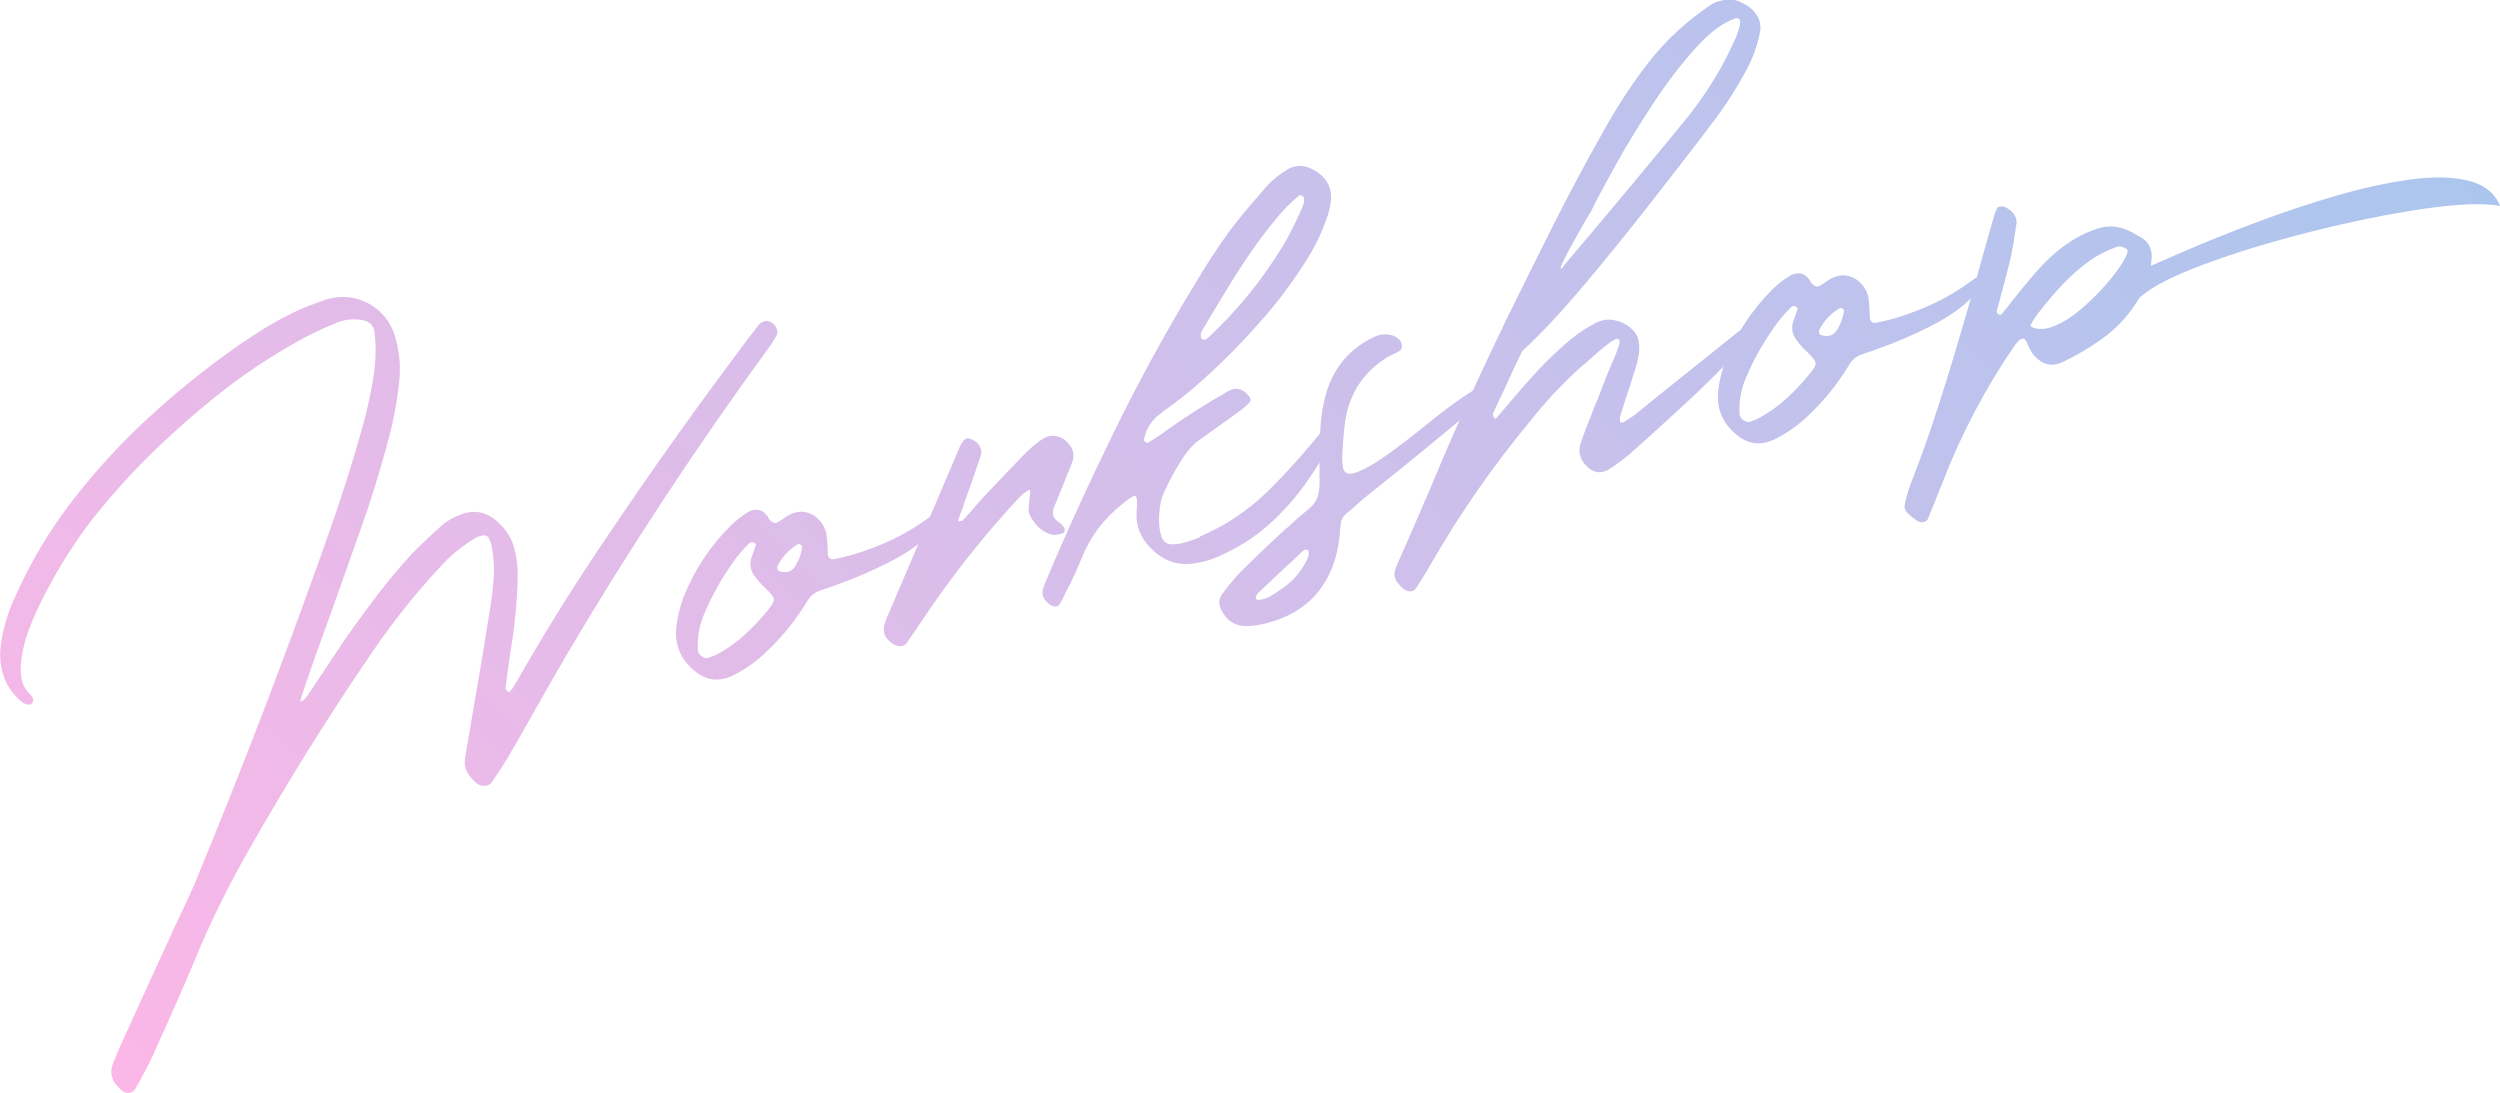 <?xml version="1.0" encoding="UTF-8"?>
<svg xmlns="http://www.w3.org/2000/svg" xmlns:xlink="http://www.w3.org/1999/xlink" id="Layer_2" data-name="Layer 2" viewBox="0 0 188.58 82.42">
  <defs>
    <style>
      .cls-1 {
        fill: url(#_名称未設定グラデーション_232);
      }
    </style>
    <linearGradient id="_名称未設定グラデーション_232" data-name="名称未設定グラデーション 232" x1="25.16" y1="98.21" x2="148.37" y2="-25.01" gradientUnits="userSpaceOnUse">
      <stop offset="0" stop-color="#fbb7e7"></stop>
      <stop offset="1" stop-color="#abc6ee"></stop>
    </linearGradient>
  </defs>
  <g id="_デザイン" data-name="デザイン">
    <g>
      <path class="cls-1" d="M28.25,23.17c.74.54,1.25,1.25,1.52,2.12.33,1.05.45,2.13.37,3.25-.15,1.55-.43,3.07-.82,4.56-.05.12-.08.25-.11.39-.45,1.65-.94,3.29-1.47,4.9-.95,2.72-1.92,5.44-2.89,8.17-.48,1.29-.94,2.58-1.39,3.88-.24.67-.47,1.35-.69,2.04-.03.1-.06.19-.08.27-.05.2,0,.22.16.08.02,0,.04-.02.07-.04.09-.08.17-.16.22-.25.37-.53.72-1.06,1.07-1.59.59-.88,1.17-1.76,1.76-2.64.8-1.15,1.63-2.29,2.47-3.39.84-1.11,1.74-2.18,2.7-3.22.71-.72,1.46-1.42,2.24-2.11.33-.28.7-.5,1.11-.67,1.22-.56,2.29-.35,3.22.61.55.53.92,1.16,1.1,1.88.18.71.26,1.44.24,2.19-.05,1.84-.22,3.67-.53,5.47-.14.95-.27,1.89-.39,2.84,0,.04,0,.07.04.1.03.03.07.07.1.12.04.03.08.06.1.09.01-.02.03-.03.05-.04.05-.03.09-.07.12-.11.03-.03.06-.06.09-.1.17-.26.33-.53.49-.81,2.13-3.72,4.39-7.33,6.79-10.85,3.41-5.07,6.96-10.04,10.64-14.92.03-.04.06-.09.11-.14.19-.25.37-.5.56-.74.19-.21.42-.31.66-.29.25.02.45.15.62.39.06.1.1.21.13.32.03.12.02.22-.02.3-.19.38-.43.75-.7,1.11-5.42,7.43-10.47,15.11-15.16,23.04-.9,1.55-1.79,3.11-2.67,4.67-.6,1.07-1.21,2.13-1.83,3.19-.34.56-.7,1.11-1.08,1.65-.04.07-.08.12-.13.17-.1.14-.26.21-.47.22-.21.01-.4-.04-.55-.15-.34-.26-.6-.56-.78-.89-.18-.33-.23-.72-.14-1.17.14-.86.29-1.7.43-2.54.02-.1.03-.19.05-.29.12-.78.26-1.54.4-2.31.35-2.06.69-4.12,1.01-6.17.12-.72.2-1.45.25-2.19.05-.74,0-1.47-.12-2.19-.05-.29-.14-.57-.27-.83-.03-.05-.08-.09-.15-.12-.07-.03-.15-.05-.22-.05-.22.03-.42.09-.6.19-1.02.61-1.93,1.35-2.72,2.24-1.91,2.06-3.64,4.25-5.21,6.57-3.27,4.8-6.34,9.73-9.21,14.79-1.54,2.69-2.9,5.46-4.08,8.33-.86,2.06-1.76,4.11-2.7,6.14-.14.31-.27.62-.41.93-.35.75-.74,1.5-1.17,2.26-.06.09-.11.18-.16.29-.12.2-.29.3-.5.32-.21.02-.41-.06-.6-.24-.67-.58-.88-1.22-.61-1.94.21-.55.44-1.1.69-1.64.87-1.92,1.75-3.84,2.62-5.75.48-1.02.95-2.05,1.41-3.07.14-.29.28-.59.42-.88.34-.71.67-1.42.98-2.13,3.75-9.04,7.23-18.17,10.47-27.41.77-2.23,1.47-4.47,2.12-6.73.39-1.34.7-2.7.93-4.08.2-1.17.24-2.34.1-3.53-.07-.47-.34-.76-.82-.88-.76-.14-1.48-.07-2.16.24-.96.39-1.89.83-2.78,1.33-2.14,1.2-4.16,2.54-6.05,4.05s-3.7,3.11-5.42,4.83c-1.57,1.57-3.03,3.23-4.37,4.97-1.46,1.96-2.71,4.04-3.75,6.23-.31.63-.58,1.28-.81,1.94-.23.66-.39,1.34-.48,2.03-.07.5-.07.98.02,1.43.08.45.31.85.7,1.22.05.06.09.13.13.2.03.07.05.14.05.21,0,.06-.03.12-.07.18s-.09.1-.14.12c-.16.02-.31,0-.43-.06-.12-.06-.25-.14-.36-.24-.62-.57-1.04-1.21-1.26-1.92-.23-.71-.29-1.46-.19-2.27.16-1.18.49-2.31.97-3.39,1.22-2.78,2.76-5.37,4.63-7.75,1.7-2.16,3.54-4.16,5.53-5.99,1.99-1.83,4.1-3.55,6.34-5.14.8-.57,1.63-1.12,2.47-1.64.84-.52,1.73-.98,2.64-1.4.46-.2.92-.38,1.39-.54.22-.09.44-.16.65-.23,1.3-.35,2.5-.15,3.59.62Z"></path>
      <path class="cls-1" d="M71.19,38.87c-.35.66-.88,1.29-1.59,1.9-.71.61-1.6,1.18-2.67,1.71-1.07.53-2.06.97-2.98,1.32-.92.35-1.6.59-2.04.73-.44.14-.77.4-1,.79-.91,1.51-2.02,2.87-3.34,4.07-.71.65-1.5,1.18-2.36,1.6-.97.44-1.87.35-2.7-.29-1.15-.88-1.65-2.04-1.49-3.47.1-.73.27-1.45.52-2.14.82-2.07,2.02-3.9,3.61-5.47.37-.36.77-.68,1.21-.95.24-.17.5-.24.78-.22.28.02.53.19.77.51,0,.02.02.04.04.07,0,.04.02.07.05.1.24.32.48.4.72.23.12-.06.23-.14.34-.22.13-.08.26-.17.39-.26.45-.25.88-.33,1.29-.25.41.08.76.28,1.04.58.28.3.47.65.56,1.04.05.36.07.74.09,1.13,0,.13,0,.27.01.42,0,.11.05.21.12.28.07.08.16.11.25.11,1.1-.19,2.29-.55,3.57-1.08,1.28-.52,2.49-1.19,3.61-2.01,1.12-.82,1.51-.89,1.17-.24ZM56.84,40.94s-.09-.05-.12-.06c-.07.02-.14.05-.2.1-.47.46-.9.96-1.27,1.49-.37.53-.73,1.09-1.06,1.67-.43.75-.81,1.54-1.15,2.36-.32.82-.45,1.67-.4,2.56.02.18.12.33.3.45.18.12.34.16.5.12.03-.03.07-.04.13-.06.16-.05.32-.12.49-.19.78-.42,1.5-.93,2.14-1.52.64-.59,1.24-1.23,1.79-1.92.28-.33.41-.58.38-.76-.03-.18-.24-.44-.61-.79-.33-.3-.62-.63-.87-.98-.27-.39-.35-.81-.23-1.27.07-.2.13-.4.21-.58.04-.16.09-.31.15-.46,0-.02-.01-.03-.03-.05-.01-.02-.02-.03-.03-.05,0-.04-.02-.06-.04-.07-.02,0-.04,0-.06-.01ZM60.48,41.15s-.06-.05-.1-.06c-.03-.03-.06-.05-.09-.05s-.07,0-.08,0c-.71.42-1.23.99-1.58,1.7,0,.04,0,.08,0,.13s.02.09.04.13c.02.04.05.07.09.08.52.16.91.06,1.17-.29.32-.48.52-1.01.59-1.59-.02-.01-.03-.03-.04-.05Z"></path>
      <path class="cls-1" d="M72.54,39.29s.04,0,.07-.01.04-.02.03-.04c.19-.21.39-.42.58-.64.29-.35.59-.69.89-1.02,1.11-1.19,2.23-2.36,3.35-3.51.32-.3.66-.58,1.01-.85.04,0,.07-.02.1-.05.37-.27.76-.36,1.16-.26.4.09.75.34,1.02.75.21.33.27.66.2.99-.09.26-.18.51-.28.74-.02.08-.05.15-.09.22-.08.21-.17.41-.25.62-.26.67-.53,1.34-.81,2-.22.52-.07.92.44,1.22.09.07.16.15.22.23.03.03.05.06.08.09.06.08.07.18.04.29-.03.11-.1.18-.21.2-.04,0-.07.02-.11.02-.25.07-.48.09-.69.04-.38-.12-.7-.3-.95-.55s-.46-.54-.63-.85c-.1-.18-.14-.39-.11-.62.02-.25.04-.49.06-.74.02-.15.04-.31.06-.46,0-.15-.06-.18-.19-.1-.05.03-.11.07-.17.12-.16.11-.31.24-.45.38-2.68,2.87-5.1,5.93-7.28,9.19-.4.61-.82,1.22-1.24,1.82-.13.16-.31.24-.52.23-.22,0-.43-.09-.63-.25-.47-.34-.65-.77-.54-1.28.1-.4.24-.77.42-1.13,1.77-4.16,3.54-8.31,5.31-12.45.09-.19.21-.36.36-.5.05-.03.11-.05.18-.06.07,0,.14,0,.2.02.32.11.56.29.71.53.15.24.18.5.09.78-.27.79-.54,1.58-.81,2.37-.12.29-.23.59-.33.89-.08.22-.16.46-.23.7-.11.27-.21.53-.3.8-.06.16,0,.21.14.14.02,0,.04,0,.08-.02Z"></path>
      <path class="cls-1" d="M90.5,40.48c.48-.21.93-.43,1.36-.66.07-.03.13-.07.2-.1,1.36-.76,2.59-1.69,3.7-2.79,1.11-1.1,2.16-2.25,3.16-3.45.28-.34.56-.68.84-1,.23-.24.47-.43.73-.57.26-.14.44-.17.55-.07.11.1.05.37-.17.81-.73,1.32-1.51,2.58-2.35,3.77-.84,1.19-1.8,2.26-2.89,3.22-1.08.96-2.36,1.75-3.85,2.39-.53.23-1.08.38-1.66.46-1.28.21-2.38-.17-3.32-1.15-.75-.75-1.11-1.62-1.07-2.62,0-.07,0-.14.01-.2.06-.65.03-1.01-.08-1.09-.11-.08-.44.11-.99.58-1.41,1.11-2.45,2.49-3.1,4.15-.34.82-.71,1.64-1.13,2.44-.15.31-.31.63-.49.95-.06.13-.17.19-.32.2s-.3-.05-.46-.16c-.45-.35-.62-.72-.51-1.12.01-.02.03-.05.03-.09.03-.1.07-.2.1-.3,1.65-3.93,3.42-7.79,5.29-11.6,1.87-3.81,3.91-7.53,6.12-11.17.79-1.32,1.62-2.6,2.52-3.85.71-.93,1.44-1.82,2.2-2.68.21-.23.41-.47.6-.7.48-.52,1.02-.96,1.63-1.32.56-.31,1.14-.33,1.73-.05,1.05.49,1.56,1.26,1.53,2.29-.04.42-.12.83-.25,1.24-.45,1.33-1.06,2.59-1.84,3.75-.94,1.46-1.99,2.85-3.15,4.16-1.56,1.79-3.24,3.47-5.05,5.04-.75.64-1.54,1.25-2.36,1.83-.05.03-.1.07-.14.12-.73.5-1.17,1.18-1.33,2.04,0,.02.01.04.03.08.02.03.04.06.06.07.04.03.09.05.12.06.04,0,.08.01.11,0,.03-.03.07-.05.12-.08.38-.22.75-.46,1.1-.73,1.56-1.12,3.18-2.15,4.85-3.09.58-.32,1.1-.17,1.56.43.05.05.08.11.09.19s0,.14-.03.19c-.18.21-.38.39-.6.56-.46.35-.93.69-1.4,1.02-.69.49-1.38.98-2.05,1.47-.49.41-.97,1.04-1.46,1.89s-.86,1.58-1.11,2.2c-.1.23-.17.64-.23,1.23-.05.59-.02,1.14.11,1.64.12.51.41.75.86.75.17,0,.31-.01.41-.04.06,0,.1,0,.14,0,.55-.12,1.06-.29,1.54-.5ZM98.11,14.72c-.06,0-.12.03-.2.09-.56.48-1.08,1.01-1.55,1.57s-.92,1.14-1.35,1.72c-.8,1.1-1.55,2.23-2.26,3.39-.71,1.16-1.41,2.32-2.1,3.49v.03s-.02.05-.05.08c-.02.03-.03.06-.02.08s0,.04-.01.06c.01.05.02.11.02.16,0,.05.02.11.05.16.07.06.14.09.2.08.06,0,.14-.04.22-.09,2.27-2.1,4.2-4.48,5.79-7.12.39-.67.75-1.37,1.07-2.09.12-.23.22-.46.32-.69.07-.17.12-.34.14-.51,0-.04,0-.07,0-.11,0-.02,0-.04-.01-.05,0-.02-.02-.04-.04-.07,0-.02,0-.04-.01-.05-.07-.08-.14-.11-.19-.11Z"></path>
      <path class="cls-1" d="M94.95,47.14c-.25.04-.5.07-.74.08-.96.07-1.66-.35-2.11-1.26-.18-.39-.17-.75.04-1.07.42-.6.89-1.16,1.38-1.69.99-.99,2-1.96,3.02-2.9.17-.15.33-.3.49-.45.03-.03.06-.04.07-.04.51-.49,1.04-.95,1.59-1.4.33-.26.56-.55.67-.87.12-.32.17-.67.18-1.06-.02-1.25,0-2.49.05-3.74.01-1.11.18-2.19.5-3.25.59-1.85,1.76-3.2,3.51-4.05.4-.2.83-.26,1.28-.18.3.06.54.21.75.45.09.13.12.28.11.44-.01.16-.07.27-.19.34-.12.06-.24.13-.38.2-.21.08-.41.19-.6.3-1.78,1.15-2.81,2.76-3.11,4.83-.12.96-.19,1.92-.22,2.88.02.07.02.14.02.19,0,.71.3.97.91.79.61-.19,1.4-.62,2.37-1.31.97-.69,1.96-1.44,2.99-2.28,1.45-1.19,2.68-2.08,3.68-2.69.43-.23.71-.06.82.52-.29.37-1.08,1.09-2.37,2.16-1.29,1.08-2.59,2.14-3.9,3.2s-2.17,1.74-2.56,2.05c-.46.37-.9.75-1.31,1.14-.13.1-.25.2-.36.28-.23.2-.36.46-.39.76-.02.14-.04.26-.05.38-.02.47-.08.93-.16,1.38-.21,1.11-.61,2.1-1.18,2.95-.57.85-1.36,1.55-2.36,2.09-.6.31-1.23.54-1.89.71-.07.02-.14.03-.21.05-.11.02-.21.05-.32.07ZM95.8,44.99c.26-.14.51-.31.74-.49.05-.03.1-.06.15-.09.92-.62,1.6-1.45,2.02-2.48,0-.06,0-.12.01-.2s-.01-.14-.04-.19c-.05-.06-.11-.09-.19-.08-.07,0-.14.04-.2.09-.34.32-.68.64-1.02.96-.77.72-1.54,1.43-2.29,2.15-.11.1-.19.21-.23.33l-.02.03s-.02.05,0,.09c0,.04.01.06.02.08.02.01.04.02.06.03.02,0,.05.01.09.02.02,0,.03,0,.03.02.33-.04.62-.13.88-.27Z"></path>
      <path class="cls-1" d="M131.29.16c.49.2.88.5,1.17.9.29.4.39.86.3,1.36-.18.94-.49,1.83-.93,2.68-.76,1.44-1.63,2.81-2.6,4.09-.22.27-.45.58-.69.91-1.14,1.49-2.53,3.29-4.19,5.41s-3.33,4.18-5.03,6.19c-1.7,2.01-3.2,3.6-4.48,4.77-.3.59-.52,1.04-.66,1.36-.14.31-.26.56-.34.74-.08.18-.17.36-.25.55-.07.17-.19.41-.34.72s-.37.77-.64,1.38c0,.04,0,.08.01.11.02.03.03.08.04.13.03.05.06.09.08.12.02,0,.04,0,.05-.01.05-.01.09-.03.1-.05.35-.42.7-.82,1.04-1.22.28-.33.56-.65.84-.98.58-.67,1.17-1.32,1.79-1.95.62-.62,1.26-1.22,1.94-1.79.57-.46,1.18-.87,1.83-1.2.47-.24.93-.32,1.38-.24.45.08.83.24,1.15.48.4.3.65.65.73,1.05.08.4.09.79.01,1.17-.07.38-.15.69-.22.93,0,.04-.02.07-.04.09-.21.72-.44,1.44-.69,2.15-.15.48-.3.96-.44,1.42-.03.12-.03.25,0,.39,0,.02.02.03.05.04s.06.02.09.02c.03,0,.05,0,.07,0,.01-.02.04-.04.07-.04.28-.17.55-.36.83-.55,1.01-.83,2.23-1.81,3.67-2.96,1.58-1.26,2.92-2.33,4.01-3.21.68-.53,1.11-.79,1.29-.78.18,0,.18.19,0,.55-.18.36-.48.79-.91,1.3-1.21,1.34-2.72,2.85-4.54,4.52-1.82,1.67-3.12,2.85-3.9,3.53-.5.43-1.03.82-1.58,1.17-.65.37-1.23.26-1.76-.33-.45-.5-.57-1.05-.37-1.65.19-.55.4-1.1.61-1.65.14-.31.26-.63.37-.95.22-.5.43-1,.61-1.51.21-.57.43-1.14.68-1.7.27-.6.47-1.1.6-1.5.13-.39.08-.58-.13-.56-.21.02-.69.36-1.44,1.01-.44.38-.78.68-1.03.91-.09.08-.16.13-.19.15-1.43,1.28-2.73,2.67-3.91,4.17-2.73,3.29-5.17,6.79-7.32,10.49-.36.64-.74,1.27-1.14,1.88-.04.07-.08.13-.12.2-.11.16-.26.24-.45.24s-.36-.07-.53-.22c-.16-.13-.31-.29-.44-.46-.19-.26-.25-.54-.19-.85.07-.2.14-.41.23-.61.83-1.87,1.65-3.75,2.45-5.63,1.58-3.82,3.27-7.59,5.06-11.33.21-.4.41-.81.59-1.23,1.18-2.4,2.37-4.79,3.57-7.19,1.2-2.39,2.47-4.76,3.79-7.1,1.07-1.94,2.24-3.73,3.51-5.35,1.27-1.62,2.83-3.06,4.67-4.3.12-.06.22-.12.32-.16s.18-.07.25-.08c.07-.02.1-.02.08-.02.54-.16,1.06-.14,1.55.05ZM118.41,19.51c.41-.5.97-1.16,1.68-1.99,1.09-1.29,2.28-2.72,3.57-4.27,1.29-1.55,2.41-2.91,3.34-4.05,1.09-1.31,2.04-2.71,2.86-4.18.38-.7.74-1.43,1.08-2.18.02-.06.07-.18.13-.35.06-.17.12-.35.16-.54.04-.19.04-.34,0-.45-.04-.11-.16-.15-.33-.11-.92.3-1.93,1.05-3.01,2.25-1.08,1.2-2.15,2.59-3.19,4.17-1.04,1.58-1.98,3.11-2.8,4.59s-1.45,2.65-1.87,3.51c-.11.19-.31.54-.61,1.03-.28.49-.57,1.01-.87,1.56-.3.54-.53.99-.69,1.33-.16.35-.18.48-.05.42-.02,0,.18-.24.59-.74Z"></path>
      <path class="cls-1" d="M149.78,21.05c-.35.66-.88,1.29-1.59,1.9-.71.61-1.6,1.18-2.67,1.71-1.07.53-2.06.97-2.98,1.32-.92.35-1.6.59-2.04.73-.44.14-.77.4-1,.79-.91,1.51-2.02,2.87-3.34,4.07-.71.65-1.5,1.18-2.36,1.6-.96.44-1.87.35-2.7-.29-1.15-.88-1.65-2.04-1.49-3.48.1-.73.27-1.44.52-2.14.82-2.07,2.02-3.9,3.61-5.47.37-.36.77-.68,1.22-.95.24-.17.5-.24.78-.22.28.02.53.19.77.51,0,.02.02.04.04.07,0,.04.02.07.05.1.24.32.48.4.72.23.12-.06.23-.14.34-.22.13-.08.26-.17.39-.26.45-.25.88-.33,1.29-.25.41.08.76.28,1.04.58.28.3.47.65.56,1.04.04.36.07.74.09,1.13,0,.13,0,.27.01.42,0,.11.05.2.12.28.07.08.16.11.25.11,1.1-.19,2.29-.55,3.57-1.08,1.28-.52,2.49-1.19,3.61-2.01,1.12-.81,1.51-.89,1.17-.24ZM135.43,23.13s-.09-.05-.12-.06c-.07.02-.14.05-.2.1-.47.46-.9.96-1.27,1.49-.37.53-.73,1.09-1.07,1.67-.43.75-.81,1.54-1.15,2.36-.32.82-.45,1.67-.4,2.56.02.18.12.33.3.45.18.12.34.16.5.12.03-.03.07-.04.13-.06.16-.05.32-.12.49-.2.78-.42,1.5-.93,2.14-1.52.64-.59,1.24-1.23,1.79-1.92.28-.33.41-.58.38-.76-.03-.18-.24-.44-.61-.79-.33-.3-.62-.63-.87-.98-.27-.39-.35-.81-.23-1.26.07-.2.13-.4.21-.58.04-.16.09-.31.15-.45,0-.02-.01-.03-.03-.05-.01-.02-.02-.03-.03-.05,0-.04-.02-.06-.04-.07-.02,0-.04,0-.06-.01ZM139.07,23.34s-.06-.05-.1-.06c-.03-.03-.06-.05-.1-.05-.04,0-.07,0-.08,0-.71.42-1.23.99-1.58,1.7,0,.04,0,.08,0,.13.01.04.02.09.04.13.02.04.05.07.09.08.52.16.91.06,1.17-.29.32-.48.52-1.01.59-1.59-.02-.01-.03-.03-.04-.05Z"></path>
      <path class="cls-1" d="M152.1,25.91s-.03.02-.05.04c-2.24,3.24-4.07,6.7-5.5,10.39-.37.94-.74,1.88-1.13,2.81-.05.12-.16.2-.33.23-.17.03-.32,0-.45-.08-.28-.18-.53-.38-.75-.59-.07-.08-.13-.17-.18-.28-.04-.11-.06-.22-.04-.31.1-.53.25-1.05.43-1.56.76-1.93,1.46-3.88,2.09-5.86.64-1.98,1.24-3.95,1.82-5.94.56-1.88,1.1-3.78,1.62-5.7.26-.92.52-1.84.78-2.75.04-.14.09-.28.16-.43,0-.04.03-.09.05-.15.04-.08.12-.13.25-.15s.24-.01.34.02c.63.31.93.71.9,1.23-.12.89-.26,1.76-.44,2.62-.22.93-.46,1.85-.72,2.77-.1.4-.2.79-.32,1.19-.03.18.04.29.22.34.02.01.05,0,.09-.02.04-.03.07-.05.08-.07.25-.3.5-.61.74-.93.46-.59.94-1.18,1.43-1.75.45-.55.94-1.07,1.47-1.57.52-.49,1.1-.93,1.72-1.32.54-.33,1.12-.6,1.72-.81,1.04-.37,2.07-.21,3.11.47.42.19.7.42.86.69.16.27.23.54.24.8,0,.26-.02.47-.05.63,0,.06-.01.1-.01.13,0,.03,0,.04.02.04.08-.04.19-.08.31-.13.73-.33,1.8-.8,3.23-1.4,1.42-.6,3.05-1.24,4.88-1.92,1.83-.68,3.7-1.29,5.61-1.85,1.91-.55,3.73-.95,5.45-1.19,1.72-.24,3.19-.22,4.4.07s2.03.92,2.44,1.91c-1.29-.23-3.23-.15-5.84.23-2.6.39-5.4.95-8.39,1.71-2.99.75-5.68,1.57-8.08,2.46-2.4.89-4.03,1.73-4.89,2.53-.68,1.13-1.48,2.05-2.41,2.78-.93.72-2.02,1.4-3.26,2.01-.18.1-.38.17-.59.22-.48.11-.92,0-1.33-.32-.25-.19-.43-.38-.55-.59-.12-.21-.22-.39-.3-.56-.06-.19-.14-.33-.22-.41-.08-.08-.22-.07-.4.05-.09.08-.17.17-.22.27ZM160,18.59c-.15-.02-.3,0-.43.07-.67.25-1.29.56-1.86.95-.77.55-1.47,1.16-2.1,1.82-.63.67-1.22,1.36-1.78,2.09-.19.23-.36.47-.51.73-.05.09-.1.17-.14.26-.01.02-.01.04,0,.06.01.02.03.03.04.05.01.02.02.03.03.05.5.22,1.08.19,1.75-.09.67-.28,1.34-.71,2.02-1.3.68-.58,1.31-1.21,1.88-1.87.57-.66,1-1.24,1.29-1.74.29-.5.37-.79.23-.89-.13-.08-.27-.14-.41-.19Z"></path>
    </g>
  </g>
</svg>
